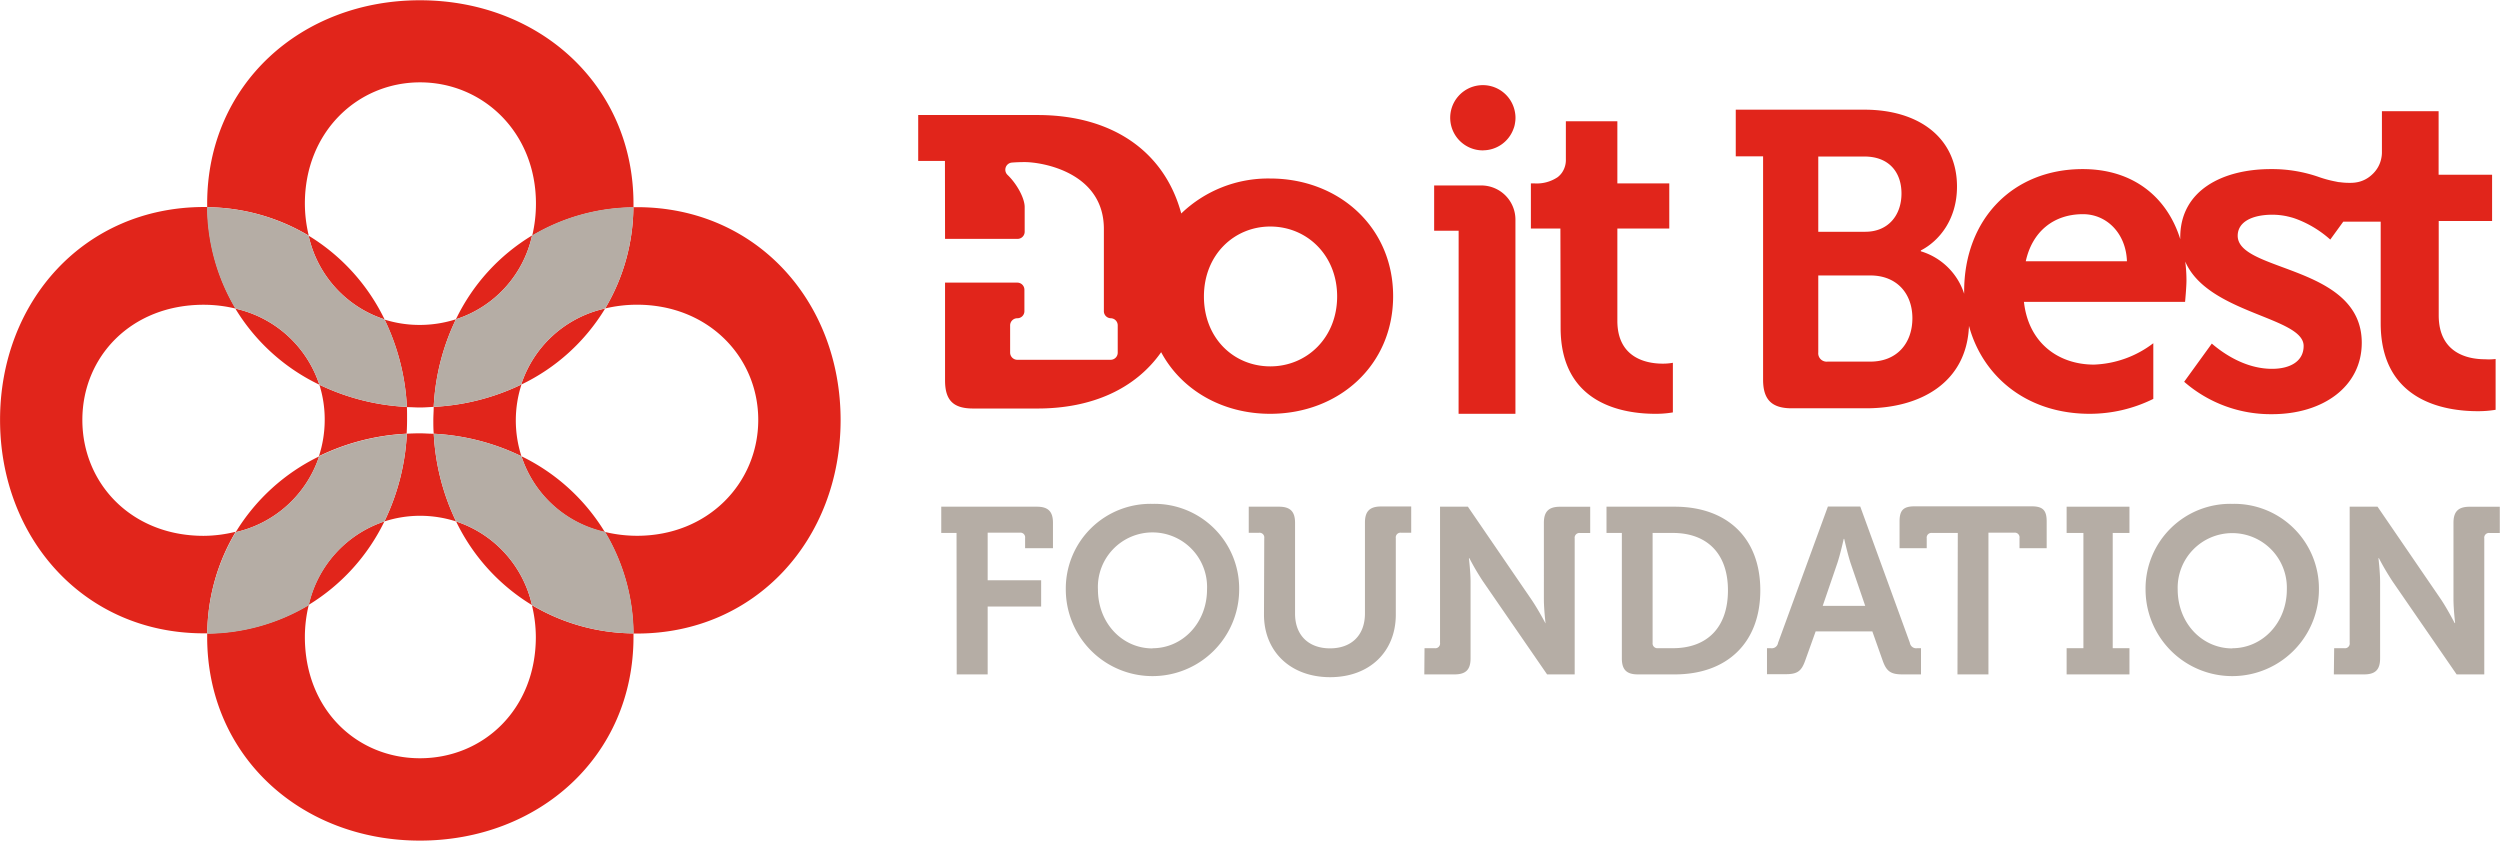 <svg id="Layer_1" data-name="Layer 1" xmlns="http://www.w3.org/2000/svg" viewBox="0 0 467.49 157.19"><defs><style>.cls-1{fill:none;}.cls-2{fill:#e1251b;}.cls-3{fill:#b5ada5;}</style></defs><title>doitbest_foundation_logo</title><path class="cls-1" d="M65.71,75.43A37.12,37.12,0,0,1,50,61.2a25.32,25.32,0,0,0-6-.72c-13.55,0-22.68,9.84-22.68,21.54s9.13,21.67,22.68,21.67a25.28,25.28,0,0,0,6-.73,37.38,37.38,0,0,1,15.6-14.17A22,22,0,0,0,66.75,82,21.54,21.54,0,0,0,65.71,75.43Z" transform="translate(-5.99 -3.49)"/><path class="cls-1" d="M77.87,101A37.41,37.41,0,0,1,63.71,116.6a25.28,25.28,0,0,0-.73,6c0,13.55,9.84,22.68,21.54,22.68s21.67-9.13,21.67-22.68a25.47,25.47,0,0,0-.72-6A37.16,37.16,0,0,1,91.28,101a22,22,0,0,0-6.76-1.08A21.58,21.58,0,0,0,77.87,101Z" transform="translate(-5.99 -3.49)"/><path class="cls-1" d="M87.09,79.57c-.85.05-1.71.08-2.57.08s-1.63,0-2.44-.07c0,.81.07,1.62.07,2.44s0,1.72-.08,2.57c.81,0,1.62-.07,2.45-.07s1.73,0,2.58.08c0-.85-.08-1.71-.08-2.58S87.05,80.38,87.09,79.57Z" transform="translate(-5.99 -3.49)"/><path class="cls-1" d="M91.25,63.19a37,37,0,0,1,14.24-15.67,25.87,25.87,0,0,0,.7-6c0-13.4-9.84-22.68-21.67-22.68S63,28.17,63,41.57a25.6,25.6,0,0,0,.72,6A37.39,37.39,0,0,1,77.9,63.21a21.73,21.73,0,0,0,6.62,1A22.09,22.09,0,0,0,91.25,63.19Z" transform="translate(-5.99 -3.49)"/><path class="cls-1" d="M103.45,75.41a21.81,21.81,0,0,0,0,13.4A37.3,37.3,0,0,1,119.1,103a25.75,25.75,0,0,0,6,.72c13.4,0,22.68-9.84,22.68-21.67S138.5,60.48,125.1,60.48a25.87,25.87,0,0,0-5.95.7A37,37,0,0,1,103.45,75.41Z" transform="translate(-5.99 -3.49)"/><path class="cls-2" d="M87.09,79.57a42.54,42.54,0,0,1,4.16-16.38,22.09,22.09,0,0,1-6.73,1.06,21.73,21.73,0,0,1-6.62-1,42.33,42.33,0,0,1,4.18,16.37c.81,0,1.62.07,2.44.07S86.24,79.62,87.09,79.57Z" transform="translate(-5.99 -3.49)"/><path class="cls-2" d="M103.45,75.41a37,37,0,0,0,15.7-14.23A21.31,21.31,0,0,0,103.45,75.41Z" transform="translate(-5.99 -3.49)"/><path class="cls-2" d="M65.71,75.43A21.43,21.43,0,0,0,50,61.2,37.12,37.12,0,0,0,65.71,75.43Z" transform="translate(-5.99 -3.49)"/><path class="cls-2" d="M63,41.57c0-13.4,9.84-22.68,21.54-22.68s21.67,9.28,21.67,22.68a25.87,25.87,0,0,1-.7,6,37.67,37.67,0,0,1,18.94-5.28c0-.22,0-.44,0-.67,0-22.25-17.68-38.08-39.93-38.08S44.73,19.32,44.73,41.57c0,.23,0,.45,0,.67a37.71,37.71,0,0,1,19,5.32A25.6,25.6,0,0,1,63,41.57Z" transform="translate(-5.99 -3.49)"/><path class="cls-2" d="M50.07,103a21.42,21.42,0,0,0,15.6-14.17A37.38,37.38,0,0,0,50.07,103Z" transform="translate(-5.99 -3.49)"/><path class="cls-2" d="M82.07,84.59A42.53,42.53,0,0,1,77.87,101a21.58,21.58,0,0,1,6.65-1.06A22,22,0,0,1,91.28,101,42.74,42.74,0,0,1,87.1,84.6c-.85,0-1.71-.08-2.58-.08S82.88,84.55,82.07,84.59Z" transform="translate(-5.99 -3.49)"/><path class="cls-2" d="M103.5,88.81A21.25,21.25,0,0,0,119.1,103,37.3,37.3,0,0,0,103.5,88.81Z" transform="translate(-5.99 -3.49)"/><path class="cls-2" d="M106.19,122.6c0,13.55-9.84,22.68-21.67,22.68S63,136.15,63,122.6a25.28,25.28,0,0,1,.73-6,37.6,37.6,0,0,1-19,5.33c0,.22,0,.45,0,.67,0,22.39,17.68,38.08,39.79,38.08S124.45,145,124.45,122.6c0-.22,0-.45,0-.67a37.68,37.68,0,0,1-19-5.29A25.47,25.47,0,0,1,106.19,122.6Z" transform="translate(-5.99 -3.49)"/><path class="cls-2" d="M105.47,116.64A21.43,21.43,0,0,0,91.28,101,37.16,37.16,0,0,0,105.47,116.64Z" transform="translate(-5.99 -3.49)"/><path class="cls-2" d="M125.1,42.23h-.67a37.47,37.47,0,0,1-5.28,18.94,25.87,25.87,0,0,1,5.95-.7c13.4,0,22.68,9.84,22.68,21.54s-9.28,21.67-22.68,21.67a25.75,25.75,0,0,1-6-.72,37.52,37.52,0,0,1,5.33,19h.67c22.25,0,38.08-17.68,38.08-39.92S147.35,42.23,125.1,42.23Z" transform="translate(-5.99 -3.49)"/><path class="cls-2" d="M103.45,75.41a42.75,42.75,0,0,1-16.36,4.16c0,.81-.07,1.62-.07,2.45s0,1.73.08,2.58a42.41,42.41,0,0,1,16.4,4.21,21.81,21.81,0,0,1,0-13.4Z" transform="translate(-5.99 -3.49)"/><path class="cls-2" d="M91.25,63.19a21.25,21.25,0,0,0,14.24-15.67A37,37,0,0,0,91.25,63.19Z" transform="translate(-5.99 -3.49)"/><path class="cls-3" d="M91.25,63.19a42.54,42.54,0,0,0-4.16,16.38,42.75,42.75,0,0,0,16.36-4.16,21.31,21.31,0,0,1,15.7-14.23,37.47,37.47,0,0,0,5.28-18.94,37.67,37.67,0,0,0-18.94,5.28A21.25,21.25,0,0,1,91.25,63.19Z" transform="translate(-5.99 -3.49)"/><path class="cls-3" d="M103.5,88.81A42.41,42.41,0,0,0,87.1,84.6,42.74,42.74,0,0,0,91.28,101a21.43,21.43,0,0,1,14.19,15.64,37.68,37.68,0,0,0,19,5.29,37.52,37.52,0,0,0-5.33-19A21.25,21.25,0,0,1,103.5,88.81Z" transform="translate(-5.99 -3.49)"/><path class="cls-2" d="M63.7,47.56A21.25,21.25,0,0,0,77.9,63.21,37.39,37.39,0,0,0,63.7,47.56Z" transform="translate(-5.99 -3.49)"/><path class="cls-2" d="M44.07,103.69c-13.55,0-22.68-9.84-22.68-21.67s9.13-21.54,22.68-21.54a25.32,25.32,0,0,1,6,.72,37.77,37.77,0,0,1-5.28-19h-.67C21.68,42.23,6,59.91,6,82s15.69,39.92,38.08,39.92h.67a37.63,37.63,0,0,1,5.33-19A25.28,25.28,0,0,1,44.07,103.69Z" transform="translate(-5.99 -3.49)"/><path class="cls-2" d="M77.87,101A21.46,21.46,0,0,0,63.71,116.6,37.41,37.41,0,0,0,77.87,101Z" transform="translate(-5.99 -3.49)"/><path class="cls-2" d="M82.08,79.58a42.48,42.48,0,0,1-16.37-4.15,21.54,21.54,0,0,1,1,6.59,22,22,0,0,1-1.08,6.77,42.27,42.27,0,0,1,16.4-4.2c.05-.85.08-1.71.08-2.57S82.12,80.39,82.08,79.58Z" transform="translate(-5.99 -3.49)"/><path class="cls-3" d="M65.71,75.43a42.48,42.48,0,0,0,16.37,4.15A42.33,42.33,0,0,0,77.9,63.21,21.25,21.25,0,0,1,63.7,47.56a37.71,37.71,0,0,0-19-5.32A37.77,37.77,0,0,0,50,61.2,21.43,21.43,0,0,1,65.71,75.43Z" transform="translate(-5.99 -3.49)"/><path class="cls-3" d="M77.87,101a42.53,42.53,0,0,0,4.2-16.39,42.27,42.27,0,0,0-16.4,4.2A21.42,21.42,0,0,1,50.07,103a37.63,37.63,0,0,0-5.33,19,37.6,37.6,0,0,0,19-5.33A21.46,21.46,0,0,1,77.87,101Z" transform="translate(-5.99 -3.49)"/><path class="cls-3" d="M282.23,104.62c-.15-.06-.4-.14-.72-.23C281.75,104.46,282,104.53,282.23,104.62Z" transform="translate(-5.99 -3.49)"/><polygon class="cls-3" points="284.63 95.37 284.64 95.37 284.63 95.36 284.63 95.37"/><path class="cls-2" d="M470.66,70.67c-3,0-8.64-1-8.64-8.21V44.82H472V36.17H462V24.28H451.4V32a5.13,5.13,0,0,1-.1,1,5.38,5.38,0,0,1-.52,1.54,5.31,5.31,0,0,1-.66,1,5.21,5.21,0,0,1-.56.59,5.57,5.57,0,0,1-2.48,1.37,6.31,6.31,0,0,1-1.44.18h-.42a11.42,11.42,0,0,1-1.67-.12c-.27,0-.53-.07-.77-.12a21.53,21.53,0,0,1-3.14-.84,26.54,26.54,0,0,0-9-1.49c-9.07,0-16.95,4-16.95,12.76,0,.11,0,.23,0,.34-2.4-7.72-8.66-13.1-18.24-13.1-13.1,0-22.17,9.41-22.17,22.86,0,.15,0,.3,0,.45a12.21,12.21,0,0,0-8.1-7.94v-.16c3.37-1.73,6.76-5.74,6.76-11.94,0-9.2-7.23-14.38-17.29-14.38H330.57v8.72h5.11V74.49c0,3.77,1.66,5.35,5.35,5.35h13.91c10.13,0,18.83-4.79,19.24-15.41,2.54,9.39,10.72,16.44,22.6,16.44a26.75,26.75,0,0,0,11.87-2.79V67.67a19.39,19.39,0,0,1-11.1,4c-6.59,0-12.24-4-13.09-11.73h30.13s.26-2.74.26-4a27.34,27.34,0,0,0-.23-3.54c4.21,9.76,22.14,10.34,22.14,15.78,0,2.91-2.57,4.28-5.91,4.28-4.93,0-9.05-2.82-11.26-4.72l-5.17,7.14a24.6,24.6,0,0,0,16.43,6.06c9.5,0,16.78-5.14,16.78-13.36,0-14.55-23.2-13.18-23.2-20,0-2.57,2.65-3.94,6.51-3.94a13.34,13.34,0,0,1,3.32.44c-.23-.06-.47-.12-.7-.16a13.77,13.77,0,0,1,1.59.43c-.23-.09-.47-.16-.71-.23a6.67,6.67,0,0,1,.71.23l.3.11a20.09,20.09,0,0,1,6.29,3.83l2.43-3.35h7v0h0v19c0,14.64,12.07,16.44,18.15,16.44a19.78,19.78,0,0,0,3.34-.26v-9.5A10.67,10.67,0,0,1,470.66,70.67ZM346,32.76h8.64c4.56,0,6.92,2.91,6.92,6.92s-2.44,7.15-6.77,7.15H346Zm9.74,38.35h-8A1.57,1.57,0,0,1,346,69.38V55h9.74c4.95,0,7.86,3.38,7.86,8S360.76,71.11,355.73,71.11ZM384.8,52.35c1.19-5.47,5.13-8.81,10.7-8.81,4.45,0,8.05,3.6,8.22,8.81ZM443.55,38.5v0Z" transform="translate(-5.99 -3.49)"/><path class="cls-2" d="M182.71,48.16h13.56a1.34,1.34,0,0,0,1.33-1.34c0-1.54,0-1.64,0-4.62,0-1.59-1.38-4.24-3.2-6a1.34,1.34,0,0,1,.83-2.31c.76-.06,1.57-.09,2.37-.09,3.33,0,14.81,1.94,14.81,12.5V61.71A1.32,1.32,0,0,0,213.71,63,1.33,1.33,0,0,1,215,64.37v5.06a1.33,1.33,0,0,1-1.33,1.34H196.22a1.35,1.35,0,0,1-1.34-1.34V64.37A1.34,1.34,0,0,1,196.22,63h0a1.32,1.32,0,0,0,1.33-1.33v-4a1.33,1.33,0,0,0-1.33-1.33H182.71V74.63c0,3.71,1.54,5.25,5.25,5.25H200c10.25,0,18.34-3.73,23.12-10.53,3.8,7.09,11.46,11.52,20.38,11.52,12.83,0,23-9.05,23-22s-10.2-22-23-22a23.45,23.45,0,0,0-16.62,6.54C223.71,31.67,213.82,25,200,25H177.69v8.59h5Zm60.82-2.31c6.83,0,12.5,5.34,12.5,13.07S250.36,72,243.53,72s-12.41-5.26-12.41-13.07S236.79,45.85,243.53,45.85Z" transform="translate(-5.99 -3.49)"/><path class="cls-2" d="M297.82,64.8c0,14.31,11.79,16.07,17.72,16.07a19,19,0,0,0,3.27-.26V71.33a10.19,10.19,0,0,1-1.93.16c-2.92,0-8.45-1-8.45-8V46.23h9.71V37.79h-9.71V26.16H298.8v7.12a4.16,4.16,0,0,1-.73,2.5,3.9,3.9,0,0,1-.82.85A7,7,0,0,1,293,37.79h-.74v8.44h5.52Z" transform="translate(-5.99 -3.49)"/><path class="cls-2" d="M278.74,80.87h10.63V46.64h0V44.56A6.39,6.39,0,0,0,283,38.17h-8.83v8.47h4.58Z" transform="translate(-5.99 -3.49)"/><path class="cls-2" d="M283.28,31.6a6.08,6.08,0,0,0,5.72-4,4.38,4.38,0,0,0,.29-1.09,5.47,5.47,0,0,0,.09-1,5.58,5.58,0,0,0-.09-1,6.1,6.1,0,1,0-6,7.1Z" transform="translate(-5.99 -3.49)"/><path class="cls-3" d="M184.86,103.15H182V98.24h17.89c2.12,0,3,.93,3,3V106h-5.21v-1.9a.88.88,0,0,0-1-1h-6V112h10v4.91h-10V129.6h-5.79Z" transform="translate(-5.99 -3.49)"/><path class="cls-3" d="M221.5,97.71a15.84,15.84,0,0,1,16.21,16,16.21,16.21,0,1,1-32.42,0A15.84,15.84,0,0,1,221.5,97.71Zm0,27c5.65,0,10.2-4.77,10.2-11a10.21,10.21,0,1,0-20.4,0C211.3,120,215.85,124.74,221.5,124.74Z" transform="translate(-5.99 -3.49)"/><path class="cls-3" d="M242.4,104.12a.88.88,0,0,0-1-1h-1.9V98.24h5.66c2.12,0,3,.93,3,3v17c0,4.11,2.6,6.49,6.54,6.49s6.53-2.38,6.53-6.53v-17c0-2.08.89-3,3-3h5.65v4.91H268a.88.88,0,0,0-1,1v14.31c0,6.93-4.9,11.7-12.28,11.7s-12.37-4.77-12.37-11.7Z" transform="translate(-5.99 -3.49)"/><path class="cls-3" d="M272.37,124.7h1.9a.88.88,0,0,0,1-1V98.24h5.21l11.88,17.36c1.24,1.81,2.61,4.42,2.61,4.42H295s-.31-2.61-.31-4.42V101.25c0-2.08.88-3,3-3h5.66v4.91h-1.9a.89.89,0,0,0-1,1V129.6h-5.16l-11.93-17.31a46.11,46.11,0,0,1-2.6-4.42h-.09s.31,2.61.31,4.42V126.6c0,2.12-.89,3-3,3h-5.65Z" transform="translate(-5.99 -3.49)"/><path class="cls-3" d="M309.27,103.15H306.4V98.24h12.76c9.68,0,16,5.74,16,15.64s-6.31,15.72-16,15.72h-6.89c-2.12,0-3-.88-3-3ZM316,124.7h2.82c6.28,0,10.29-3.75,10.29-10.82s-4.1-10.73-10.29-10.73h-3.8v20.58A.89.89,0,0,0,316,124.7Z" transform="translate(-5.99 -3.49)"/><path class="cls-3" d="M336.41,124.7h.7a1.19,1.19,0,0,0,1.37-1l9.32-25.49h6.05l9.28,25.49a1.19,1.19,0,0,0,1.37,1h.71v4.9h-3.45c-2.21,0-3-.57-3.71-2.56l-1.94-5.48h-10.6L343.56,127c-.71,2-1.46,2.56-3.66,2.56h-3.49Zm18.37-7.91-2.69-7.86c-.58-1.72-1.24-4.68-1.24-4.68h-.09s-.66,3-1.24,4.68l-2.69,7.86Z" transform="translate(-5.99 -3.49)"/><path class="cls-3" d="M372.09,103.15h-4.81a.88.88,0,0,0-1,1V106h-5.08v-5c0-2.08.7-2.83,2.82-2.83h21.87c2.12,0,2.82.75,2.82,2.83v5h-5.08v-1.9a.88.88,0,0,0-1-1h-4.81V129.6h-5.79Z" transform="translate(-5.99 -3.49)"/><path class="cls-3" d="M392.44,124.7h3.14V103.15h-3.14V98.24h11.75v4.91h-3.13V124.7h3.13v4.9H392.44Z" transform="translate(-5.99 -3.49)"/><path class="cls-3" d="M423.41,97.71a15.84,15.84,0,0,1,16.21,16,16.21,16.21,0,1,1-32.42,0A15.84,15.84,0,0,1,423.41,97.71Zm0,27c5.66,0,10.21-4.77,10.21-11a10.21,10.21,0,1,0-20.41,0C413.21,120,417.76,124.74,423.41,124.74Z" transform="translate(-5.99 -3.49)"/><path class="cls-3" d="M442.47,124.7h1.9a.88.88,0,0,0,1-1V98.24h5.21l11.88,17.36C463.67,117.41,465,120,465,120h.09s-.31-2.61-.31-4.42V101.25c0-2.08.88-3,3-3h5.66v4.91h-1.9a.88.88,0,0,0-1,1V129.6h-5.17l-11.93-17.31a48.57,48.57,0,0,1-2.6-4.42h-.09s.31,2.61.31,4.42V126.6c0,2.12-.89,3-3,3h-5.65Z" transform="translate(-5.99 -3.49)"/></svg>